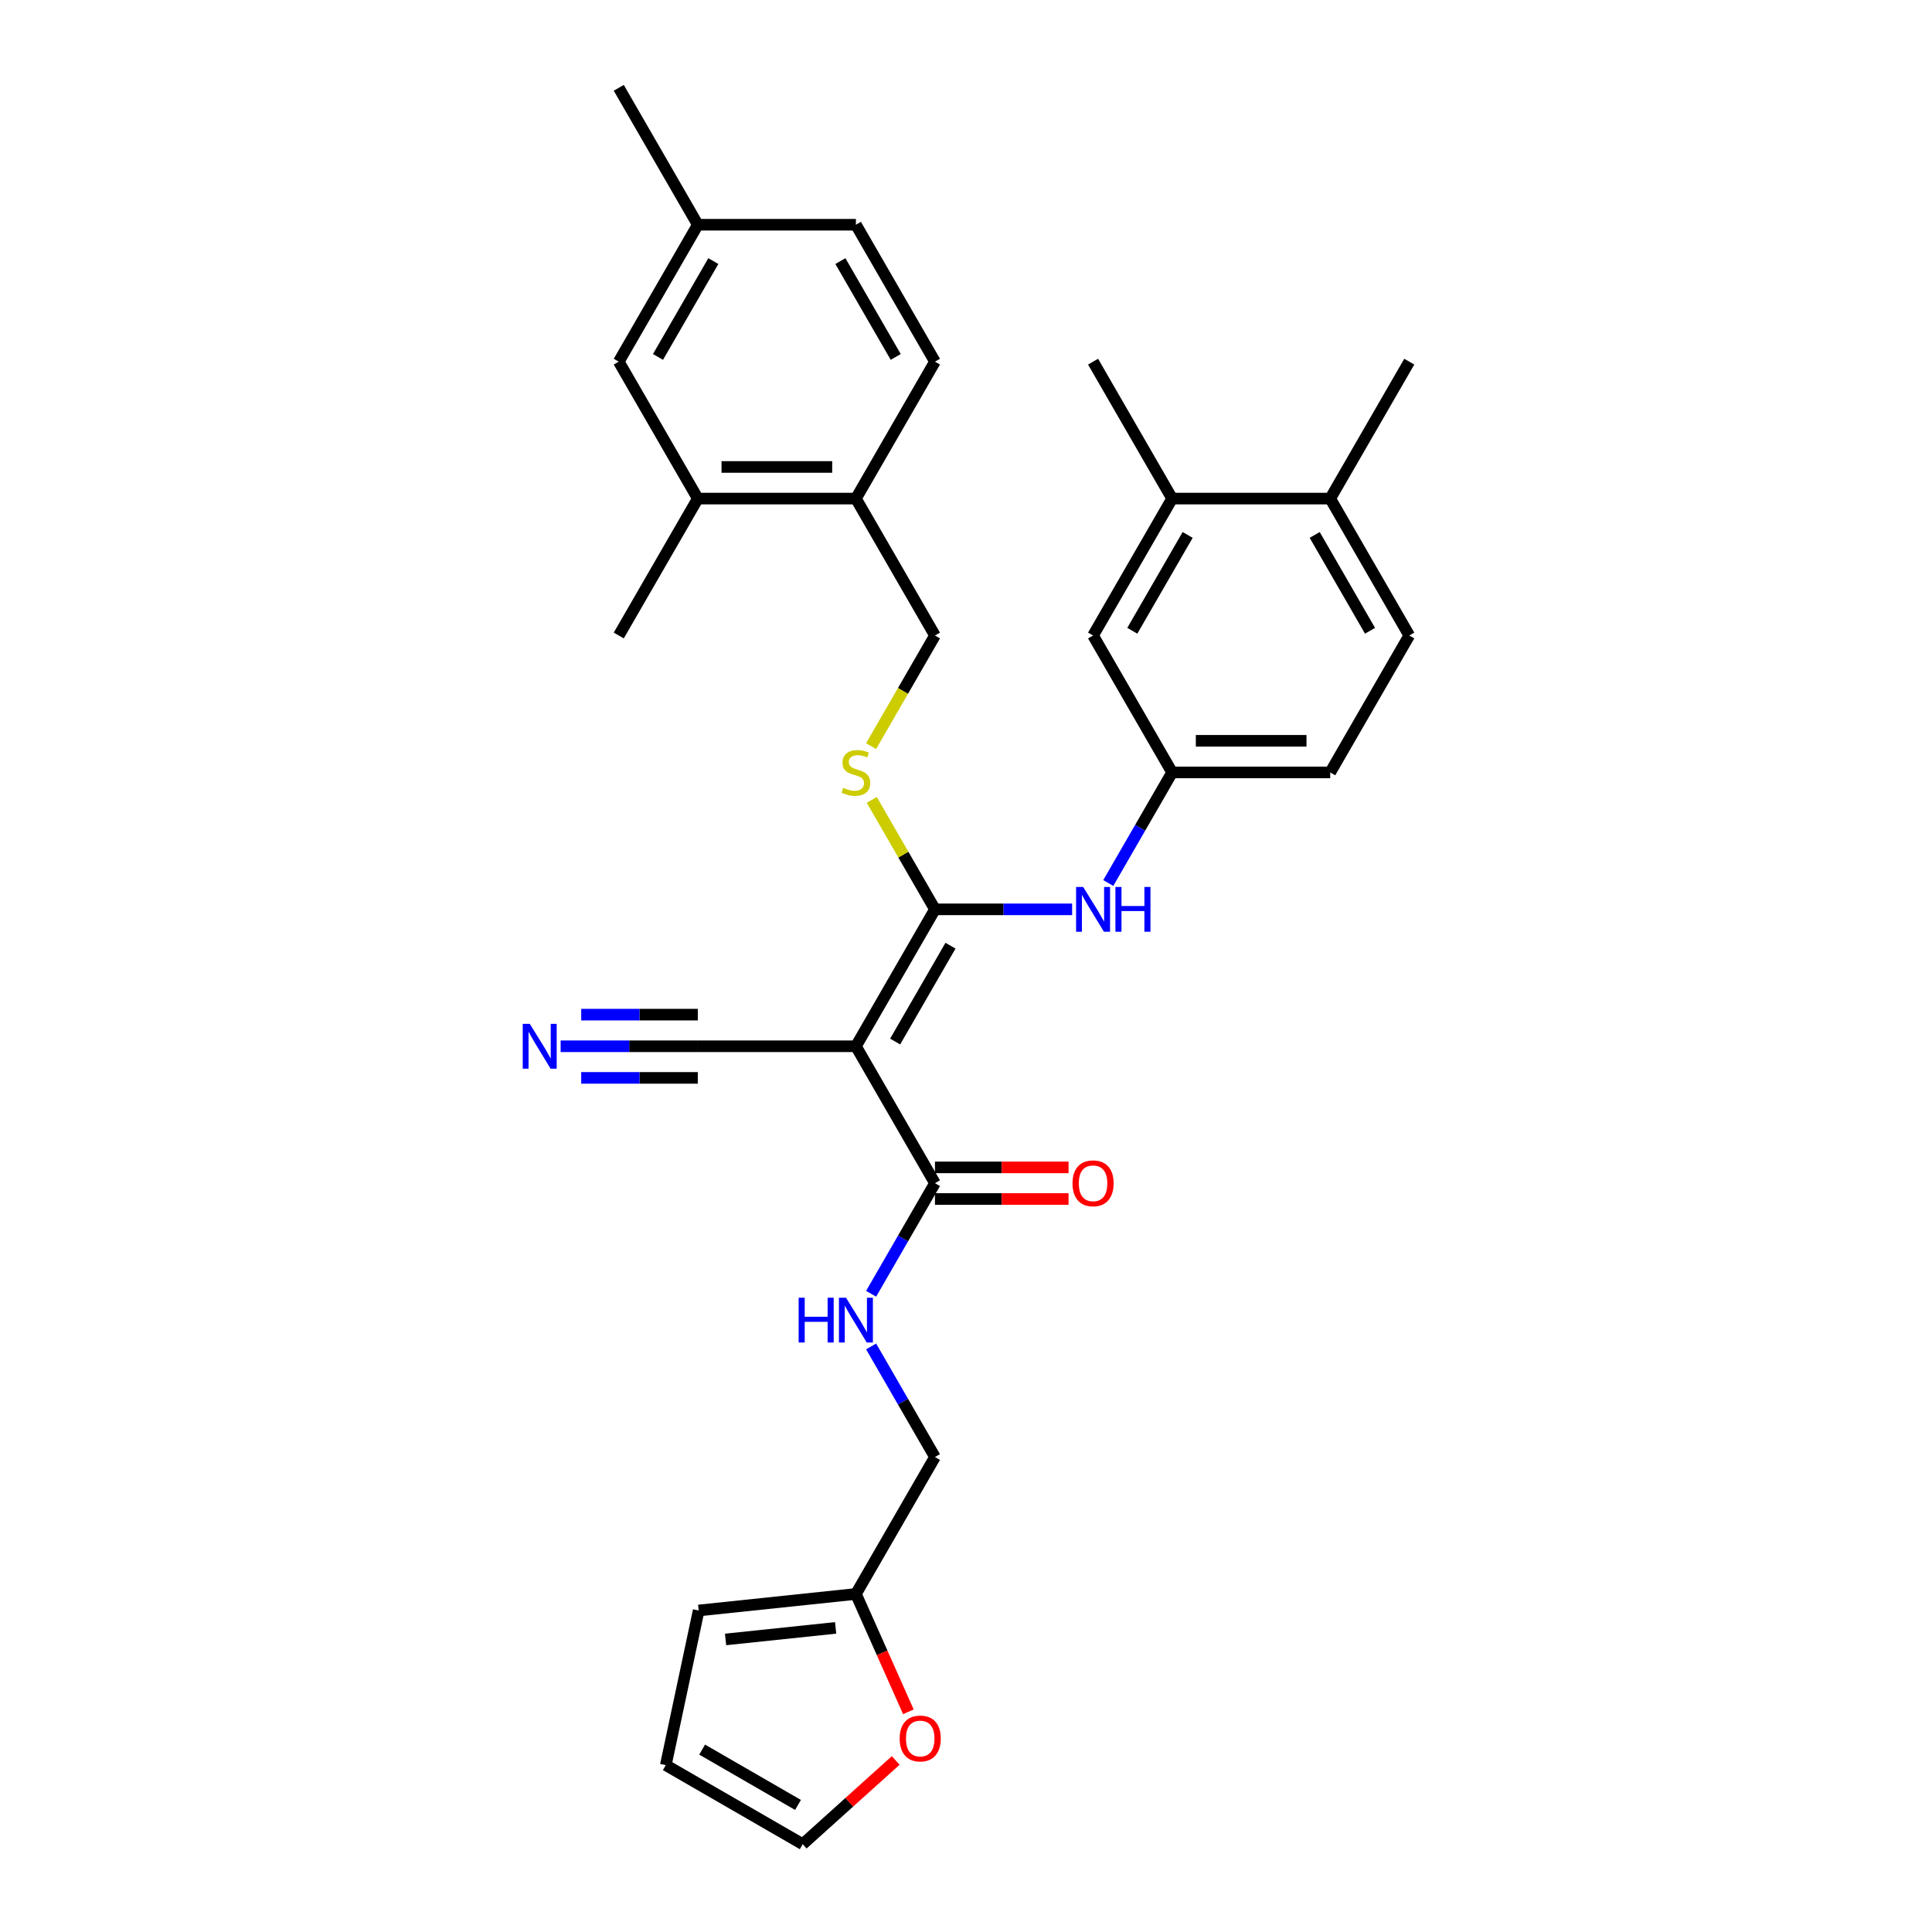 <?xml version='1.0' encoding='iso-8859-1'?>
<svg version='1.1' baseProfile='full'
              xmlns='http://www.w3.org/2000/svg'
                      xmlns:rdkit='http://www.rdkit.org/xml'
                      xmlns:xlink='http://www.w3.org/1999/xlink'
                  xml:space='preserve'
width='1000px' height='1000px' viewBox='0 0 1000 1000'>
<!-- END OF HEADER -->
<rect style='opacity:1.0;fill:#FFFFFF;stroke:none' width='1000' height='1000' x='0' y='0'> </rect>
<path class='bond-0' d='M 443.019,541.547 L 483.936,470.677' style='fill:none;fill-rule:evenodd;stroke:#000000;stroke-width:6px;stroke-linecap:butt;stroke-linejoin:miter;stroke-opacity:1' />
<path class='bond-0' d='M 463.331,539.1 L 491.972,489.491' style='fill:none;fill-rule:evenodd;stroke:#000000;stroke-width:6px;stroke-linecap:butt;stroke-linejoin:miter;stroke-opacity:1' />
<path class='bond-1' d='M 443.019,541.547 L 483.936,612.418' style='fill:none;fill-rule:evenodd;stroke:#000000;stroke-width:6px;stroke-linecap:butt;stroke-linejoin:miter;stroke-opacity:1' />
<path class='bond-2' d='M 443.019,541.547 L 361.185,541.547' style='fill:none;fill-rule:evenodd;stroke:#000000;stroke-width:6px;stroke-linecap:butt;stroke-linejoin:miter;stroke-opacity:1' />
<path class='bond-3' d='M 483.936,470.677 L 519.436,470.677' style='fill:none;fill-rule:evenodd;stroke:#000000;stroke-width:6px;stroke-linecap:butt;stroke-linejoin:miter;stroke-opacity:1' />
<path class='bond-3' d='M 519.436,470.677 L 554.935,470.677' style='fill:none;fill-rule:evenodd;stroke:#0000FF;stroke-width:6px;stroke-linecap:butt;stroke-linejoin:miter;stroke-opacity:1' />
<path class='bond-4' d='M 483.936,470.677 L 467.583,442.353' style='fill:none;fill-rule:evenodd;stroke:#000000;stroke-width:6px;stroke-linecap:butt;stroke-linejoin:miter;stroke-opacity:1' />
<path class='bond-4' d='M 467.583,442.353 L 451.23,414.029' style='fill:none;fill-rule:evenodd;stroke:#CCCC00;stroke-width:6px;stroke-linecap:butt;stroke-linejoin:miter;stroke-opacity:1' />
<path class='bond-6' d='M 483.936,612.418 L 467.413,641.036' style='fill:none;fill-rule:evenodd;stroke:#000000;stroke-width:6px;stroke-linecap:butt;stroke-linejoin:miter;stroke-opacity:1' />
<path class='bond-6' d='M 467.413,641.036 L 450.89,669.654' style='fill:none;fill-rule:evenodd;stroke:#0000FF;stroke-width:6px;stroke-linecap:butt;stroke-linejoin:miter;stroke-opacity:1' />
<path class='bond-15' d='M 483.936,620.601 L 518.511,620.601' style='fill:none;fill-rule:evenodd;stroke:#000000;stroke-width:6px;stroke-linecap:butt;stroke-linejoin:miter;stroke-opacity:1' />
<path class='bond-15' d='M 518.511,620.601 L 553.086,620.601' style='fill:none;fill-rule:evenodd;stroke:#FF0000;stroke-width:6px;stroke-linecap:butt;stroke-linejoin:miter;stroke-opacity:1' />
<path class='bond-15' d='M 483.936,604.234 L 518.511,604.234' style='fill:none;fill-rule:evenodd;stroke:#000000;stroke-width:6px;stroke-linecap:butt;stroke-linejoin:miter;stroke-opacity:1' />
<path class='bond-15' d='M 518.511,604.234 L 553.086,604.234' style='fill:none;fill-rule:evenodd;stroke:#FF0000;stroke-width:6px;stroke-linecap:butt;stroke-linejoin:miter;stroke-opacity:1' />
<path class='bond-5' d='M 361.185,541.547 L 325.685,541.547' style='fill:none;fill-rule:evenodd;stroke:#000000;stroke-width:6px;stroke-linecap:butt;stroke-linejoin:miter;stroke-opacity:1' />
<path class='bond-5' d='M 325.685,541.547 L 290.186,541.547' style='fill:none;fill-rule:evenodd;stroke:#0000FF;stroke-width:6px;stroke-linecap:butt;stroke-linejoin:miter;stroke-opacity:1' />
<path class='bond-5' d='M 361.185,525.18 L 331.01,525.18' style='fill:none;fill-rule:evenodd;stroke:#000000;stroke-width:6px;stroke-linecap:butt;stroke-linejoin:miter;stroke-opacity:1' />
<path class='bond-5' d='M 331.01,525.18 L 300.836,525.18' style='fill:none;fill-rule:evenodd;stroke:#0000FF;stroke-width:6px;stroke-linecap:butt;stroke-linejoin:miter;stroke-opacity:1' />
<path class='bond-5' d='M 361.185,557.914 L 331.01,557.914' style='fill:none;fill-rule:evenodd;stroke:#000000;stroke-width:6px;stroke-linecap:butt;stroke-linejoin:miter;stroke-opacity:1' />
<path class='bond-5' d='M 331.01,557.914 L 300.836,557.914' style='fill:none;fill-rule:evenodd;stroke:#0000FF;stroke-width:6px;stroke-linecap:butt;stroke-linejoin:miter;stroke-opacity:1' />
<path class='bond-11' d='M 573.641,457.043 L 590.164,428.425' style='fill:none;fill-rule:evenodd;stroke:#0000FF;stroke-width:6px;stroke-linecap:butt;stroke-linejoin:miter;stroke-opacity:1' />
<path class='bond-11' d='M 590.164,428.425 L 606.687,399.806' style='fill:none;fill-rule:evenodd;stroke:#000000;stroke-width:6px;stroke-linecap:butt;stroke-linejoin:miter;stroke-opacity:1' />
<path class='bond-14' d='M 450.871,386.206 L 467.404,357.571' style='fill:none;fill-rule:evenodd;stroke:#CCCC00;stroke-width:6px;stroke-linecap:butt;stroke-linejoin:miter;stroke-opacity:1' />
<path class='bond-14' d='M 467.404,357.571 L 483.936,328.936' style='fill:none;fill-rule:evenodd;stroke:#000000;stroke-width:6px;stroke-linecap:butt;stroke-linejoin:miter;stroke-opacity:1' />
<path class='bond-21' d='M 450.89,696.921 L 467.413,725.54' style='fill:none;fill-rule:evenodd;stroke:#0000FF;stroke-width:6px;stroke-linecap:butt;stroke-linejoin:miter;stroke-opacity:1' />
<path class='bond-21' d='M 467.413,725.54 L 483.936,754.158' style='fill:none;fill-rule:evenodd;stroke:#000000;stroke-width:6px;stroke-linecap:butt;stroke-linejoin:miter;stroke-opacity:1' />
<path class='bond-7' d='M 443.019,825.029 L 483.936,754.158' style='fill:none;fill-rule:evenodd;stroke:#000000;stroke-width:6px;stroke-linecap:butt;stroke-linejoin:miter;stroke-opacity:1' />
<path class='bond-10' d='M 443.019,825.029 L 456.597,855.526' style='fill:none;fill-rule:evenodd;stroke:#000000;stroke-width:6px;stroke-linecap:butt;stroke-linejoin:miter;stroke-opacity:1' />
<path class='bond-10' d='M 456.597,855.526 L 470.176,886.023' style='fill:none;fill-rule:evenodd;stroke:#FF0000;stroke-width:6px;stroke-linecap:butt;stroke-linejoin:miter;stroke-opacity:1' />
<path class='bond-18' d='M 443.019,825.029 L 361.633,833.583' style='fill:none;fill-rule:evenodd;stroke:#000000;stroke-width:6px;stroke-linecap:butt;stroke-linejoin:miter;stroke-opacity:1' />
<path class='bond-18' d='M 432.522,842.589 L 375.552,848.577' style='fill:none;fill-rule:evenodd;stroke:#000000;stroke-width:6px;stroke-linecap:butt;stroke-linejoin:miter;stroke-opacity:1' />
<path class='bond-8' d='M 361.185,258.066 L 443.019,258.066' style='fill:none;fill-rule:evenodd;stroke:#000000;stroke-width:6px;stroke-linecap:butt;stroke-linejoin:miter;stroke-opacity:1' />
<path class='bond-8' d='M 373.46,241.699 L 430.744,241.699' style='fill:none;fill-rule:evenodd;stroke:#000000;stroke-width:6px;stroke-linecap:butt;stroke-linejoin:miter;stroke-opacity:1' />
<path class='bond-17' d='M 361.185,258.066 L 320.268,187.195' style='fill:none;fill-rule:evenodd;stroke:#000000;stroke-width:6px;stroke-linecap:butt;stroke-linejoin:miter;stroke-opacity:1' />
<path class='bond-28' d='M 361.185,258.066 L 320.268,328.936' style='fill:none;fill-rule:evenodd;stroke:#000000;stroke-width:6px;stroke-linecap:butt;stroke-linejoin:miter;stroke-opacity:1' />
<path class='bond-9' d='M 606.687,258.066 L 565.77,328.936' style='fill:none;fill-rule:evenodd;stroke:#000000;stroke-width:6px;stroke-linecap:butt;stroke-linejoin:miter;stroke-opacity:1' />
<path class='bond-9' d='M 614.724,276.88 L 586.082,326.489' style='fill:none;fill-rule:evenodd;stroke:#000000;stroke-width:6px;stroke-linecap:butt;stroke-linejoin:miter;stroke-opacity:1' />
<path class='bond-27' d='M 606.687,258.066 L 565.77,187.195' style='fill:none;fill-rule:evenodd;stroke:#000000;stroke-width:6px;stroke-linecap:butt;stroke-linejoin:miter;stroke-opacity:1' />
<path class='bond-32' d='M 606.687,258.066 L 688.521,258.066' style='fill:none;fill-rule:evenodd;stroke:#000000;stroke-width:6px;stroke-linecap:butt;stroke-linejoin:miter;stroke-opacity:1' />
<path class='bond-19' d='M 463.62,911.209 L 439.554,932.877' style='fill:none;fill-rule:evenodd;stroke:#FF0000;stroke-width:6px;stroke-linecap:butt;stroke-linejoin:miter;stroke-opacity:1' />
<path class='bond-19' d='M 439.554,932.877 L 415.489,954.545' style='fill:none;fill-rule:evenodd;stroke:#000000;stroke-width:6px;stroke-linecap:butt;stroke-linejoin:miter;stroke-opacity:1' />
<path class='bond-13' d='M 606.687,399.806 L 565.77,328.936' style='fill:none;fill-rule:evenodd;stroke:#000000;stroke-width:6px;stroke-linecap:butt;stroke-linejoin:miter;stroke-opacity:1' />
<path class='bond-25' d='M 606.687,399.806 L 688.521,399.806' style='fill:none;fill-rule:evenodd;stroke:#000000;stroke-width:6px;stroke-linecap:butt;stroke-linejoin:miter;stroke-opacity:1' />
<path class='bond-25' d='M 618.962,383.44 L 676.246,383.44' style='fill:none;fill-rule:evenodd;stroke:#000000;stroke-width:6px;stroke-linecap:butt;stroke-linejoin:miter;stroke-opacity:1' />
<path class='bond-12' d='M 443.019,258.066 L 483.936,328.936' style='fill:none;fill-rule:evenodd;stroke:#000000;stroke-width:6px;stroke-linecap:butt;stroke-linejoin:miter;stroke-opacity:1' />
<path class='bond-22' d='M 443.019,258.066 L 483.936,187.195' style='fill:none;fill-rule:evenodd;stroke:#000000;stroke-width:6px;stroke-linecap:butt;stroke-linejoin:miter;stroke-opacity:1' />
<path class='bond-16' d='M 688.521,258.066 L 729.438,328.936' style='fill:none;fill-rule:evenodd;stroke:#000000;stroke-width:6px;stroke-linecap:butt;stroke-linejoin:miter;stroke-opacity:1' />
<path class='bond-16' d='M 680.485,276.88 L 709.127,326.489' style='fill:none;fill-rule:evenodd;stroke:#000000;stroke-width:6px;stroke-linecap:butt;stroke-linejoin:miter;stroke-opacity:1' />
<path class='bond-29' d='M 688.521,258.066 L 729.438,187.195' style='fill:none;fill-rule:evenodd;stroke:#000000;stroke-width:6px;stroke-linecap:butt;stroke-linejoin:miter;stroke-opacity:1' />
<path class='bond-33' d='M 320.268,187.195 L 361.185,116.325' style='fill:none;fill-rule:evenodd;stroke:#000000;stroke-width:6px;stroke-linecap:butt;stroke-linejoin:miter;stroke-opacity:1' />
<path class='bond-33' d='M 340.579,184.748 L 369.221,135.139' style='fill:none;fill-rule:evenodd;stroke:#000000;stroke-width:6px;stroke-linecap:butt;stroke-linejoin:miter;stroke-opacity:1' />
<path class='bond-20' d='M 361.633,833.583 L 344.619,913.628' style='fill:none;fill-rule:evenodd;stroke:#000000;stroke-width:6px;stroke-linecap:butt;stroke-linejoin:miter;stroke-opacity:1' />
<path class='bond-31' d='M 415.489,954.545 L 344.619,913.628' style='fill:none;fill-rule:evenodd;stroke:#000000;stroke-width:6px;stroke-linecap:butt;stroke-linejoin:miter;stroke-opacity:1' />
<path class='bond-31' d='M 413.042,934.234 L 363.433,905.592' style='fill:none;fill-rule:evenodd;stroke:#000000;stroke-width:6px;stroke-linecap:butt;stroke-linejoin:miter;stroke-opacity:1' />
<path class='bond-26' d='M 483.936,187.195 L 443.019,116.325' style='fill:none;fill-rule:evenodd;stroke:#000000;stroke-width:6px;stroke-linecap:butt;stroke-linejoin:miter;stroke-opacity:1' />
<path class='bond-26' d='M 463.624,184.748 L 434.982,135.139' style='fill:none;fill-rule:evenodd;stroke:#000000;stroke-width:6px;stroke-linecap:butt;stroke-linejoin:miter;stroke-opacity:1' />
<path class='bond-23' d='M 729.438,328.936 L 688.521,399.806' style='fill:none;fill-rule:evenodd;stroke:#000000;stroke-width:6px;stroke-linecap:butt;stroke-linejoin:miter;stroke-opacity:1' />
<path class='bond-24' d='M 361.185,116.325 L 443.019,116.325' style='fill:none;fill-rule:evenodd;stroke:#000000;stroke-width:6px;stroke-linecap:butt;stroke-linejoin:miter;stroke-opacity:1' />
<path class='bond-30' d='M 361.185,116.325 L 320.268,45.455' style='fill:none;fill-rule:evenodd;stroke:#000000;stroke-width:6px;stroke-linecap:butt;stroke-linejoin:miter;stroke-opacity:1' />
<path  class='atom-4' d='M 560.647 459.089
L 568.241 471.364
Q 568.994 472.575, 570.205 474.768
Q 571.417 476.962, 571.482 477.093
L 571.482 459.089
L 574.559 459.089
L 574.559 482.264
L 571.384 482.264
L 563.233 468.844
Q 562.284 467.272, 561.269 465.472
Q 560.287 463.672, 559.993 463.115
L 559.993 482.264
L 556.981 482.264
L 556.981 459.089
L 560.647 459.089
' fill='#0000FF'/>
<path  class='atom-4' d='M 577.341 459.089
L 580.484 459.089
L 580.484 468.942
L 592.333 468.942
L 592.333 459.089
L 595.476 459.089
L 595.476 482.264
L 592.333 482.264
L 592.333 471.561
L 580.484 471.561
L 580.484 482.264
L 577.341 482.264
L 577.341 459.089
' fill='#0000FF'/>
<path  class='atom-5' d='M 436.472 407.761
Q 436.734 407.859, 437.814 408.317
Q 438.895 408.775, 440.073 409.07
Q 441.284 409.332, 442.462 409.332
Q 444.656 409.332, 445.932 408.284
Q 447.209 407.204, 447.209 405.338
Q 447.209 404.062, 446.554 403.276
Q 445.932 402.491, 444.95 402.065
Q 443.968 401.639, 442.332 401.148
Q 440.269 400.527, 439.025 399.937
Q 437.814 399.348, 436.93 398.104
Q 436.079 396.86, 436.079 394.765
Q 436.079 391.852, 438.043 390.052
Q 440.04 388.251, 443.968 388.251
Q 446.652 388.251, 449.697 389.528
L 448.944 392.049
Q 446.161 390.903, 444.066 390.903
Q 441.808 390.903, 440.564 391.852
Q 439.32 392.769, 439.353 394.373
Q 439.353 395.617, 439.975 396.369
Q 440.629 397.122, 441.546 397.548
Q 442.495 397.973, 444.066 398.464
Q 446.161 399.119, 447.405 399.774
Q 448.649 400.428, 449.533 401.77
Q 450.449 403.08, 450.449 405.338
Q 450.449 408.546, 448.289 410.281
Q 446.161 411.983, 442.593 411.983
Q 440.531 411.983, 438.96 411.525
Q 437.421 411.1, 435.588 410.347
L 436.472 407.761
' fill='#CCCC00'/>
<path  class='atom-6' d='M 274.228 529.959
L 281.822 542.235
Q 282.575 543.446, 283.786 545.639
Q 284.997 547.832, 285.063 547.963
L 285.063 529.959
L 288.14 529.959
L 288.14 553.135
L 284.965 553.135
L 276.814 539.714
Q 275.865 538.143, 274.85 536.343
Q 273.868 534.542, 273.573 533.986
L 273.573 553.135
L 270.562 553.135
L 270.562 529.959
L 274.228 529.959
' fill='#0000FF'/>
<path  class='atom-7' d='M 413.379 671.7
L 416.521 671.7
L 416.521 681.553
L 428.371 681.553
L 428.371 671.7
L 431.513 671.7
L 431.513 694.876
L 428.371 694.876
L 428.371 684.172
L 416.521 684.172
L 416.521 694.876
L 413.379 694.876
L 413.379 671.7
' fill='#0000FF'/>
<path  class='atom-7' d='M 437.896 671.7
L 445.49 683.975
Q 446.243 685.186, 447.454 687.38
Q 448.665 689.573, 448.731 689.704
L 448.731 671.7
L 451.808 671.7
L 451.808 694.876
L 448.633 694.876
L 440.482 681.455
Q 439.533 679.884, 438.518 678.083
Q 437.536 676.283, 437.241 675.726
L 437.241 694.876
L 434.23 694.876
L 434.23 671.7
L 437.896 671.7
' fill='#0000FF'/>
<path  class='atom-11' d='M 465.665 899.853
Q 465.665 894.289, 468.415 891.179
Q 471.165 888.069, 476.304 888.069
Q 481.443 888.069, 484.193 891.179
Q 486.942 894.289, 486.942 899.853
Q 486.942 905.483, 484.16 908.691
Q 481.378 911.866, 476.304 911.866
Q 471.197 911.866, 468.415 908.691
Q 465.665 905.516, 465.665 899.853
M 476.304 909.248
Q 479.839 909.248, 481.738 906.891
Q 483.669 904.501, 483.669 899.853
Q 483.669 895.303, 481.738 893.012
Q 479.839 890.688, 476.304 890.688
Q 472.769 890.688, 470.837 892.979
Q 468.939 895.271, 468.939 899.853
Q 468.939 904.534, 470.837 906.891
Q 472.769 909.248, 476.304 909.248
' fill='#FF0000'/>
<path  class='atom-16' d='M 555.132 612.483
Q 555.132 606.918, 557.881 603.809
Q 560.631 600.699, 565.77 600.699
Q 570.909 600.699, 573.659 603.809
Q 576.408 606.918, 576.408 612.483
Q 576.408 618.113, 573.626 621.321
Q 570.844 624.496, 565.77 624.496
Q 560.664 624.496, 557.881 621.321
Q 555.132 618.146, 555.132 612.483
M 565.77 621.878
Q 569.305 621.878, 571.204 619.521
Q 573.135 617.131, 573.135 612.483
Q 573.135 607.933, 571.204 605.642
Q 569.305 603.318, 565.77 603.318
Q 562.235 603.318, 560.304 605.609
Q 558.405 607.9, 558.405 612.483
Q 558.405 617.164, 560.304 619.521
Q 562.235 621.878, 565.77 621.878
' fill='#FF0000'/>
</svg>
